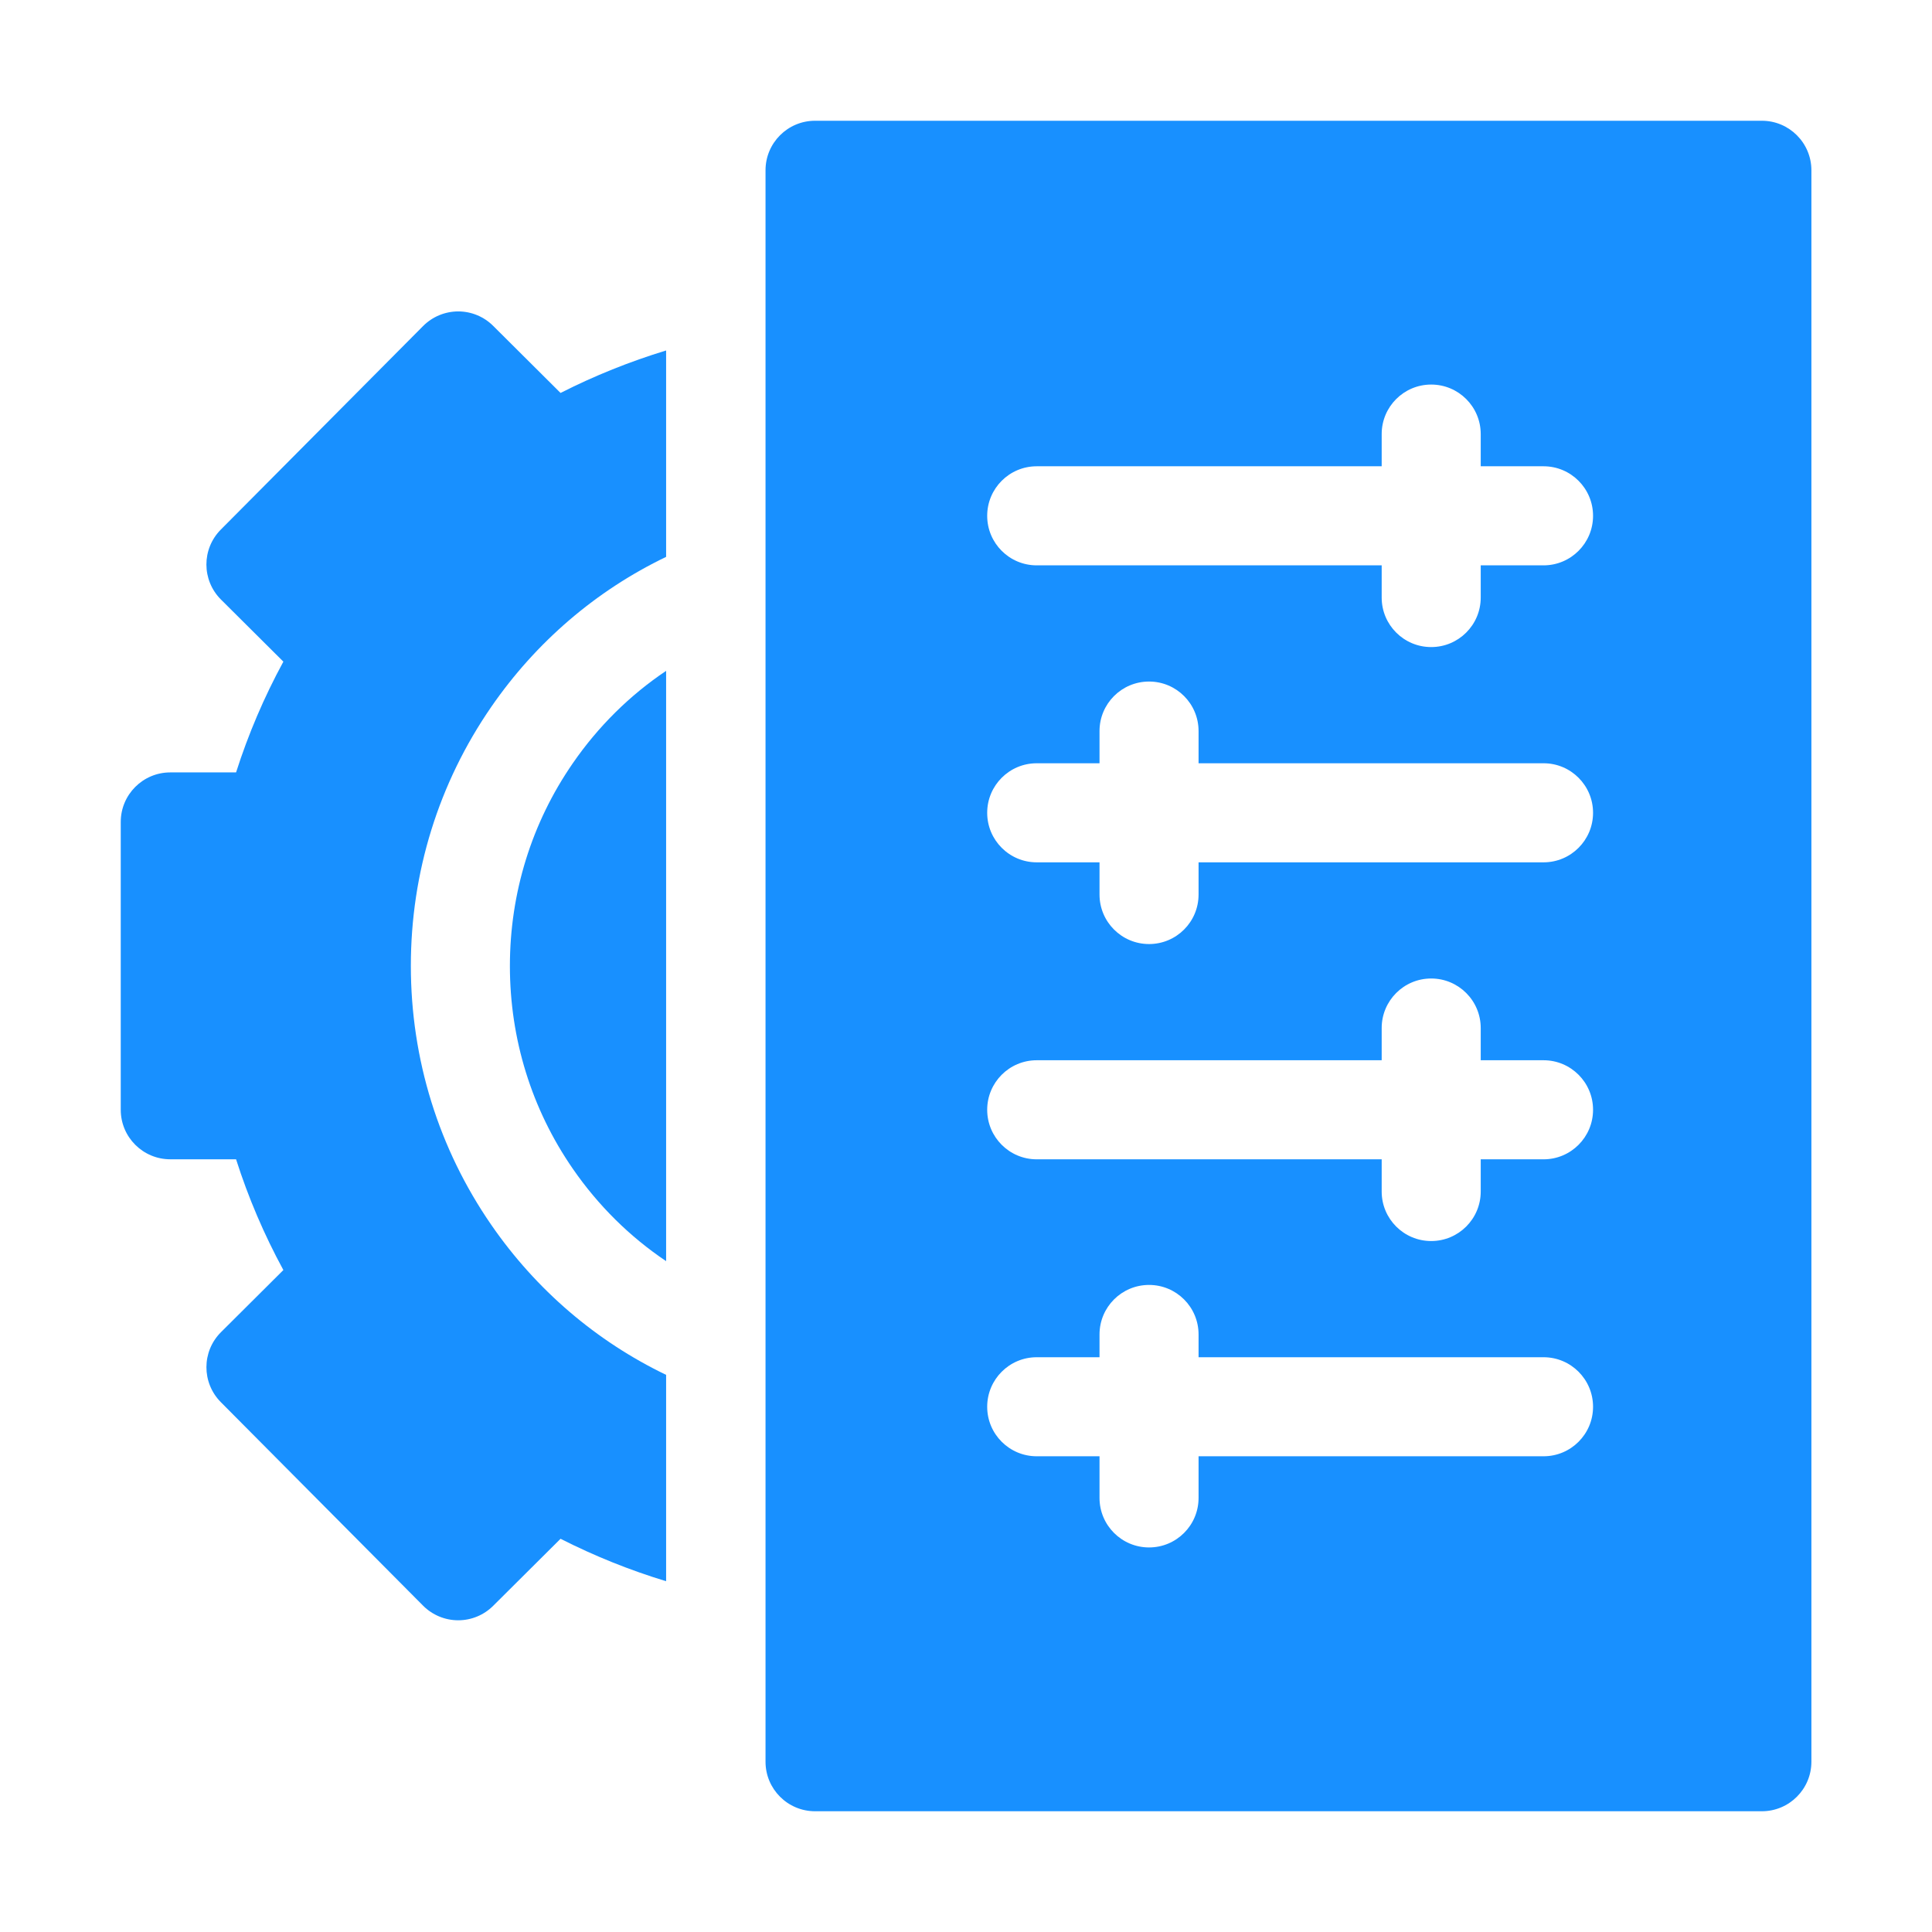 <?xml version="1.0" encoding="UTF-8"?> <svg xmlns="http://www.w3.org/2000/svg" width="64" height="64" viewBox="0 0 64 64" fill="none"><path d="M22.066 45.544C19.747 44.428 17.76 42.727 16.274 40.575C14.531 38.05 13.61 35.084 13.61 31.995C13.61 28.906 14.531 25.94 16.274 23.416C17.76 21.263 19.747 19.563 22.066 18.447V11.61C20.861 11.977 19.692 12.447 18.569 13.017L16.336 10.794C16.029 10.488 15.613 10.316 15.179 10.316C15.177 10.316 15.176 10.316 15.174 10.316C14.739 10.318 14.322 10.492 14.015 10.801L7.315 17.543C6.676 18.185 6.679 19.223 7.321 19.862L9.387 21.918C8.749 23.091 8.225 24.319 7.82 25.587H5.641C4.735 25.587 4 26.322 4 27.228V36.763C4 37.669 4.735 38.403 5.641 38.403H7.82C8.225 39.672 8.749 40.899 9.387 42.072L7.322 44.128C6.679 44.767 6.677 45.805 7.315 46.448L14.015 53.19C14.322 53.498 14.739 53.673 15.175 53.674H15.179C15.613 53.674 16.029 53.502 16.336 53.196L18.569 50.974C19.692 51.544 20.861 52.014 22.066 52.38V45.544Z" fill="#1890FF"></path><path d="M22.066 41.777V22.223C20.863 23.03 19.816 24.064 18.974 25.285C17.611 27.258 16.891 29.58 16.891 32C16.891 34.419 17.611 36.742 18.974 38.715C19.816 39.935 20.863 40.969 22.066 41.777Z" fill="#1890FF"></path><path d="M58.364 4H27C26.094 4 25.359 4.735 25.359 5.641V58.359C25.359 59.265 26.094 60 27 60H58.364C59.27 60 60.005 59.265 60.005 58.359V5.641C60.005 4.735 59.27 4 58.364 4ZM51.132 15.446C52.038 15.446 52.772 16.181 52.772 17.087C52.772 17.993 52.038 18.728 51.132 18.728H49.051V19.795C49.051 20.701 48.316 21.435 47.41 21.435C46.504 21.435 45.77 20.701 45.77 19.795V18.728H34.343C33.436 18.728 32.702 17.993 32.702 17.087C32.702 16.181 33.436 15.446 34.343 15.446H45.77V14.379C45.77 13.473 46.504 12.739 47.41 12.739C48.316 12.739 49.051 13.473 49.051 14.379V15.446H51.132ZM34.343 25.284H36.423V24.217C36.423 23.311 37.157 22.577 38.064 22.577C38.97 22.577 39.704 23.311 39.704 24.217V25.284H51.132C52.038 25.284 52.772 26.019 52.772 26.925C52.772 27.831 52.038 28.566 51.132 28.566H39.704V29.633C39.704 30.539 38.97 31.273 38.064 31.273C37.158 31.273 36.423 30.539 36.423 29.633V28.566H34.343C33.437 28.566 32.702 27.831 32.702 26.925C32.702 26.019 33.436 25.284 34.343 25.284ZM34.343 35.122H45.77V34.055C45.77 33.149 46.504 32.414 47.41 32.414C48.316 32.414 49.051 33.149 49.051 34.055V35.122H51.132C52.038 35.122 52.772 35.857 52.772 36.763C52.772 37.669 52.038 38.404 51.132 38.404H49.051V39.471C49.051 40.377 48.316 41.111 47.41 41.111C46.504 41.111 45.77 40.377 45.77 39.471V38.404H34.343C33.436 38.404 32.702 37.669 32.702 36.763C32.702 35.857 33.436 35.122 34.343 35.122ZM34.343 44.96H36.423V44.205C36.423 43.299 37.157 42.565 38.064 42.565C38.97 42.565 39.704 43.299 39.704 44.205V44.96H51.132C52.038 44.96 52.772 45.695 52.772 46.601C52.772 47.507 52.038 48.241 51.132 48.241H39.704V49.621C39.704 50.527 38.97 51.261 38.064 51.261C37.158 51.261 36.423 50.527 36.423 49.621V48.241H34.343C33.437 48.241 32.702 47.507 32.702 46.601C32.702 45.695 33.436 44.96 34.343 44.96Z" fill="#1890FF"></path></svg> 